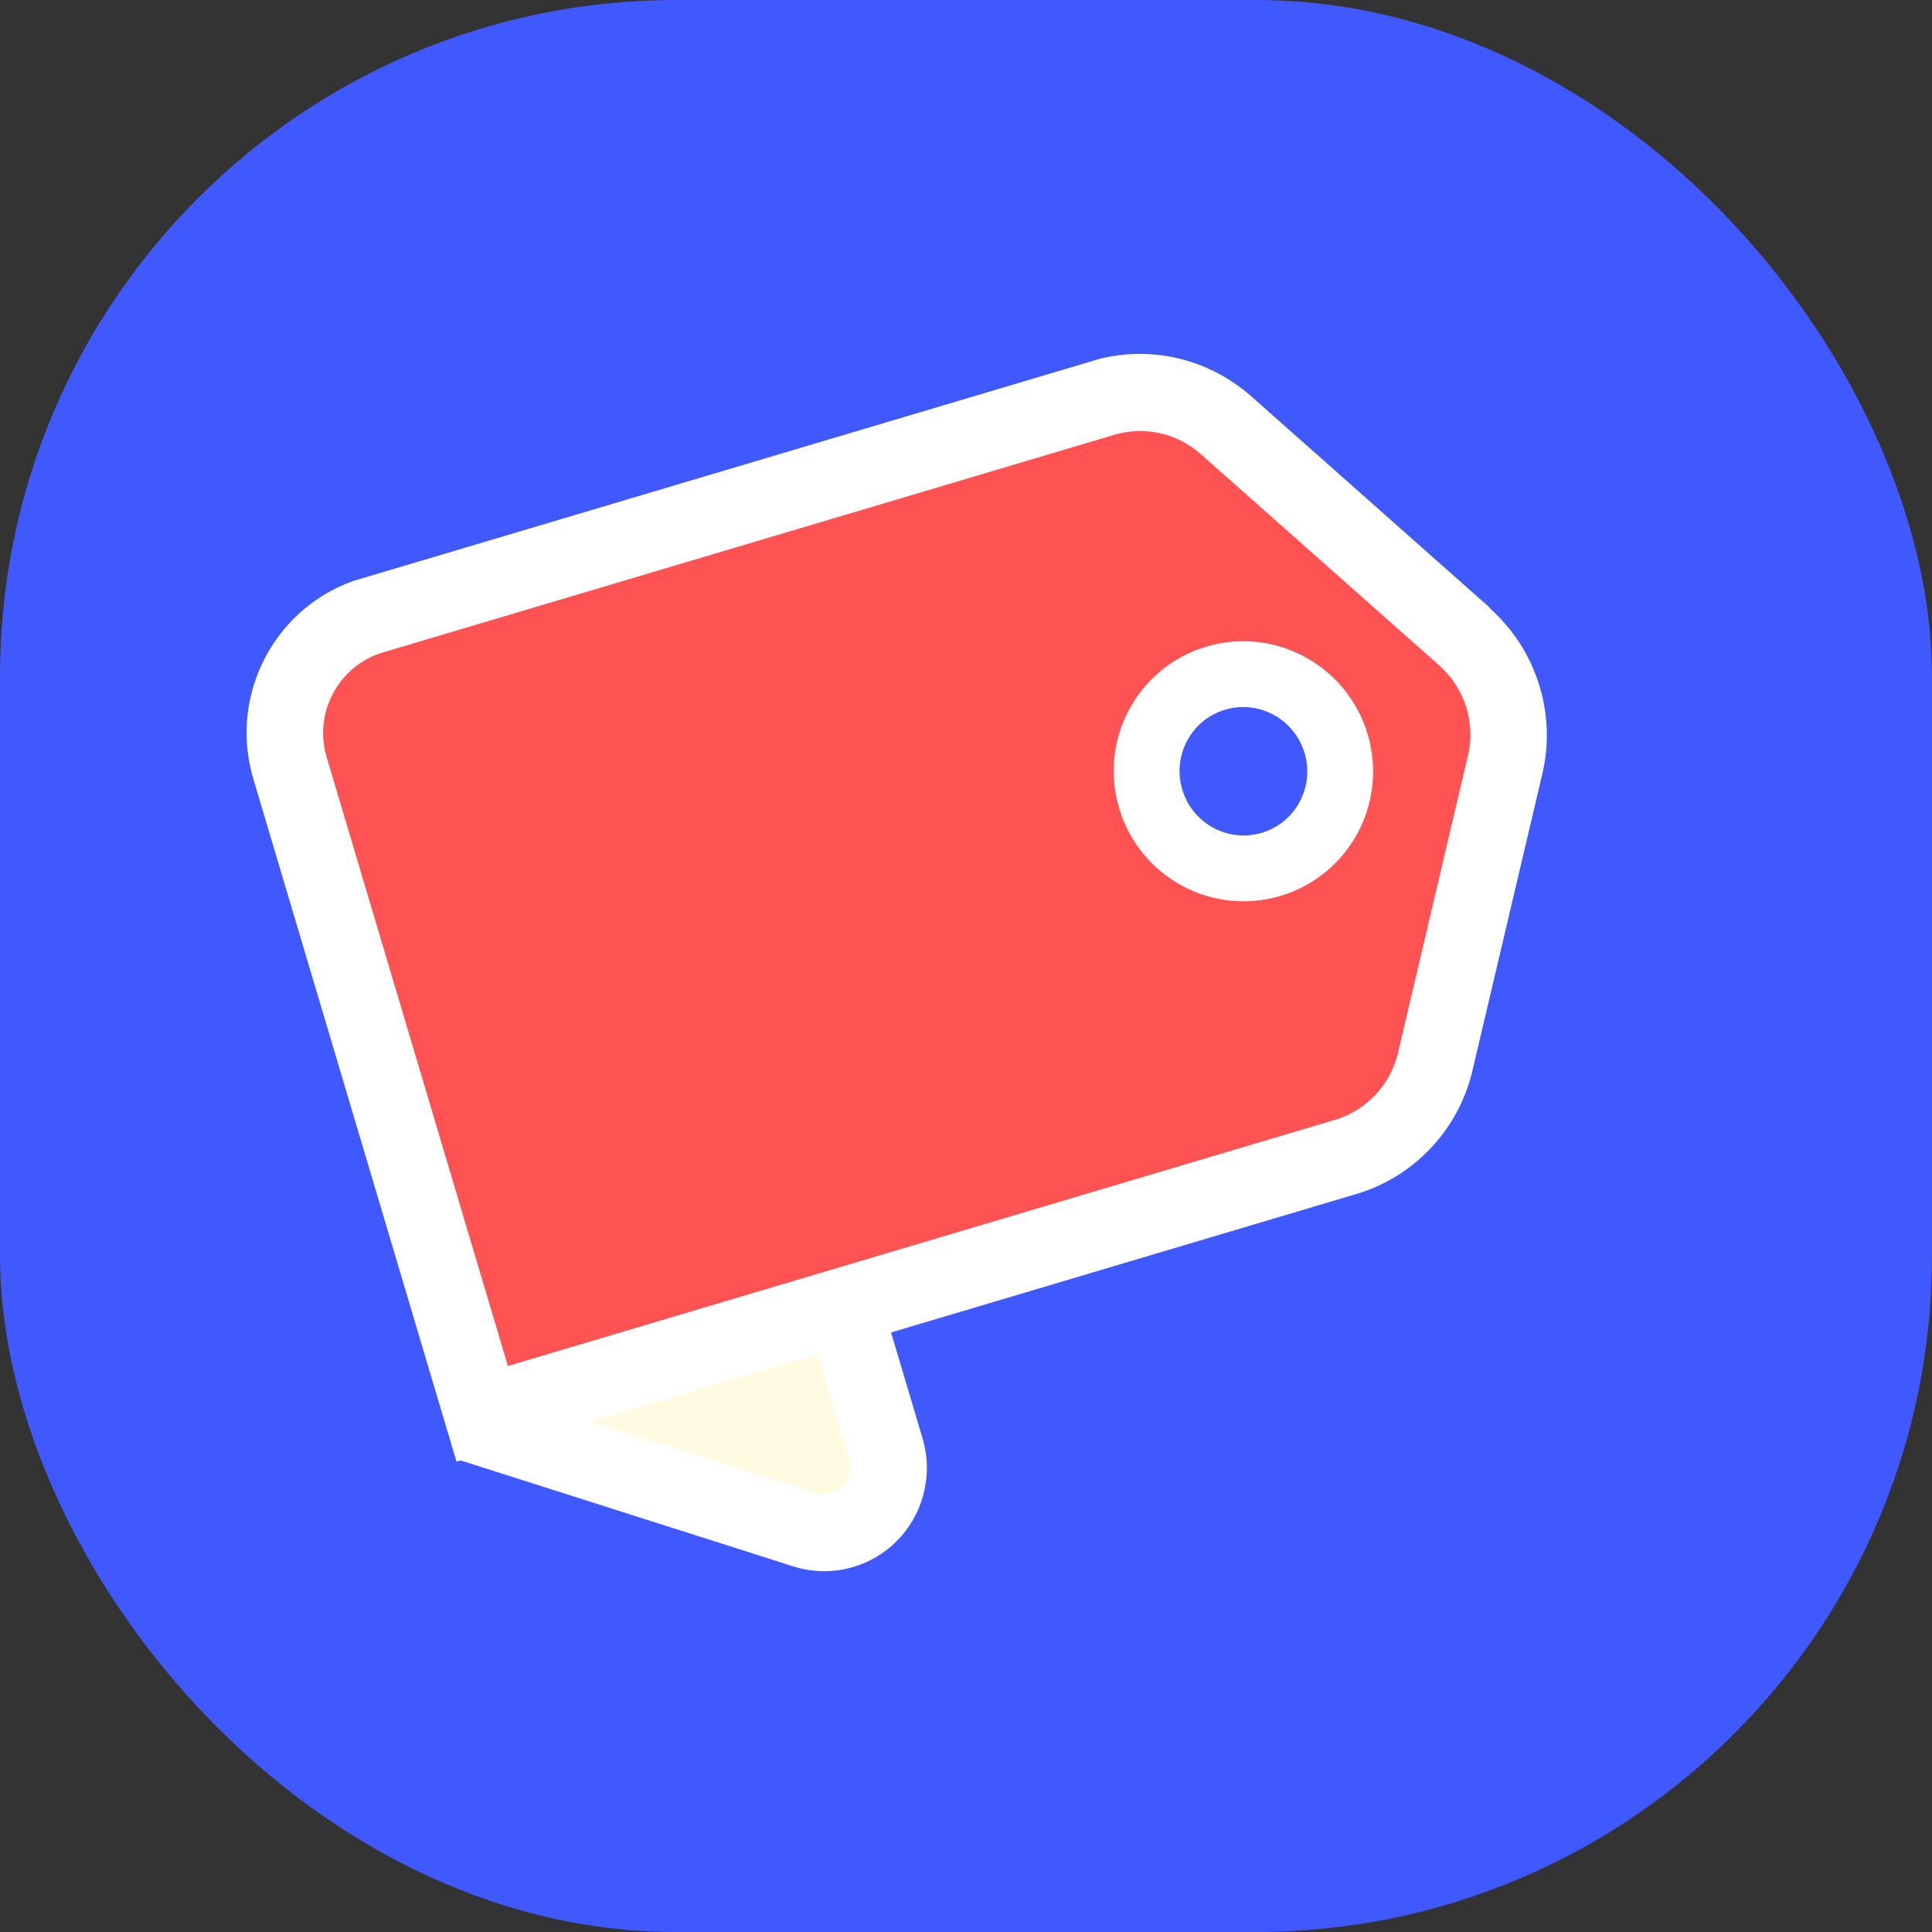 <svg xmlns="http://www.w3.org/2000/svg" version="1.1" xmlns:xlink="http://www.w3.org/1999/xlink" width="1000" height="1000"><rect width="100%" height="100%" fill="#333333" stroke="none"/><g clip-path="url(#SvgjsClipPath1318)"><rect width="1000" height="1000" fill="#4059ff"></rect><g transform="matrix(14.815,0,0,14.815,100,129.63)"><svg xmlns="http://www.w3.org/2000/svg" version="1.1" xmlns:xlink="http://www.w3.org/1999/xlink" width="54" height="50"><svg width="54" height="50" viewBox="0 0 54 50" fill="none" xmlns="http://www.w3.org/2000/svg">
            <g clip-path="url(#clip0_361_92)">
                <path d="M9.61 41.045L21.396 44.8C23.129 45.35 24.767 43.733 24.245 41.98L22.799 37.12" fill="#FFFAE0"></path>
                <path d="M10.096 40.644L3.382 18.081C2.707 15.813 3.988 13.428 6.243 12.757L31.786 5.155C33.286 4.708 34.917 5.073 36.086 6.112L44.408 13.487C45.674 14.609 46.218 16.331 45.832 17.977L43.391 28.354C43.018 29.94 41.826 31.209 40.267 31.673L10.098 40.651L10.096 40.644Z" fill="#FF5353"></path>
                <path d="M35.723 14.944C37.519 14.409 39.398 15.442 39.931 17.232C40.464 19.022 39.455 20.914 37.659 21.449C35.864 21.983 33.985 20.95 33.452 19.16C32.919 17.37 33.928 15.478 35.723 14.944Z" fill="#4059FF" stroke="white" stroke-width="2.3"></path>
                <path d="M45.295 12.477L36.973 5.102C35.438 3.747 33.355 3.277 31.4 3.859L5.857 11.461C2.902 12.348 1.215 15.487 2.101 18.462L9.199 42.314L9.338 42.272L20.956 45.973C21.66 46.196 22.393 46.195 23.066 45.994C23.622 45.829 24.139 45.531 24.563 45.108C25.51 44.169 25.862 42.781 25.481 41.5L24.381 37.803L40.651 32.961C42.656 32.364 44.206 30.717 44.689 28.673L47.132 18.303C47.637 16.173 46.927 13.947 45.292 12.494L45.295 12.477ZM22.927 42.26C23.071 42.746 22.81 43.072 22.685 43.19C22.568 43.305 22.239 43.563 21.755 43.41L13.905 40.913L21.817 38.558L22.917 42.255L22.927 42.26ZM44.534 17.658L42.093 28.035C41.829 29.156 40.987 30.048 39.889 30.375L10.994 38.974L4.662 17.7C4.2 16.146 5.082 14.505 6.626 14.045L32.169 6.444C33.238 6.125 34.374 6.381 35.207 7.119L43.529 14.494C44.425 15.285 44.811 16.501 44.536 17.665L44.534 17.658Z" fill="white"></path>
            </g>
            <defs>
                <clipPath id="clip0_361_92">
                    <rect width="44" height="38" fill="white" transform="translate(0.494 13.065) rotate(-16.573)"></rect>
                </clipPath>
            <clipPath id="SvgjsClipPath1318"><rect width="1000" height="1000" x="0" y="0" rx="350" ry="350"></rect></clipPath></defs>
        </svg></svg></g></g></svg>
